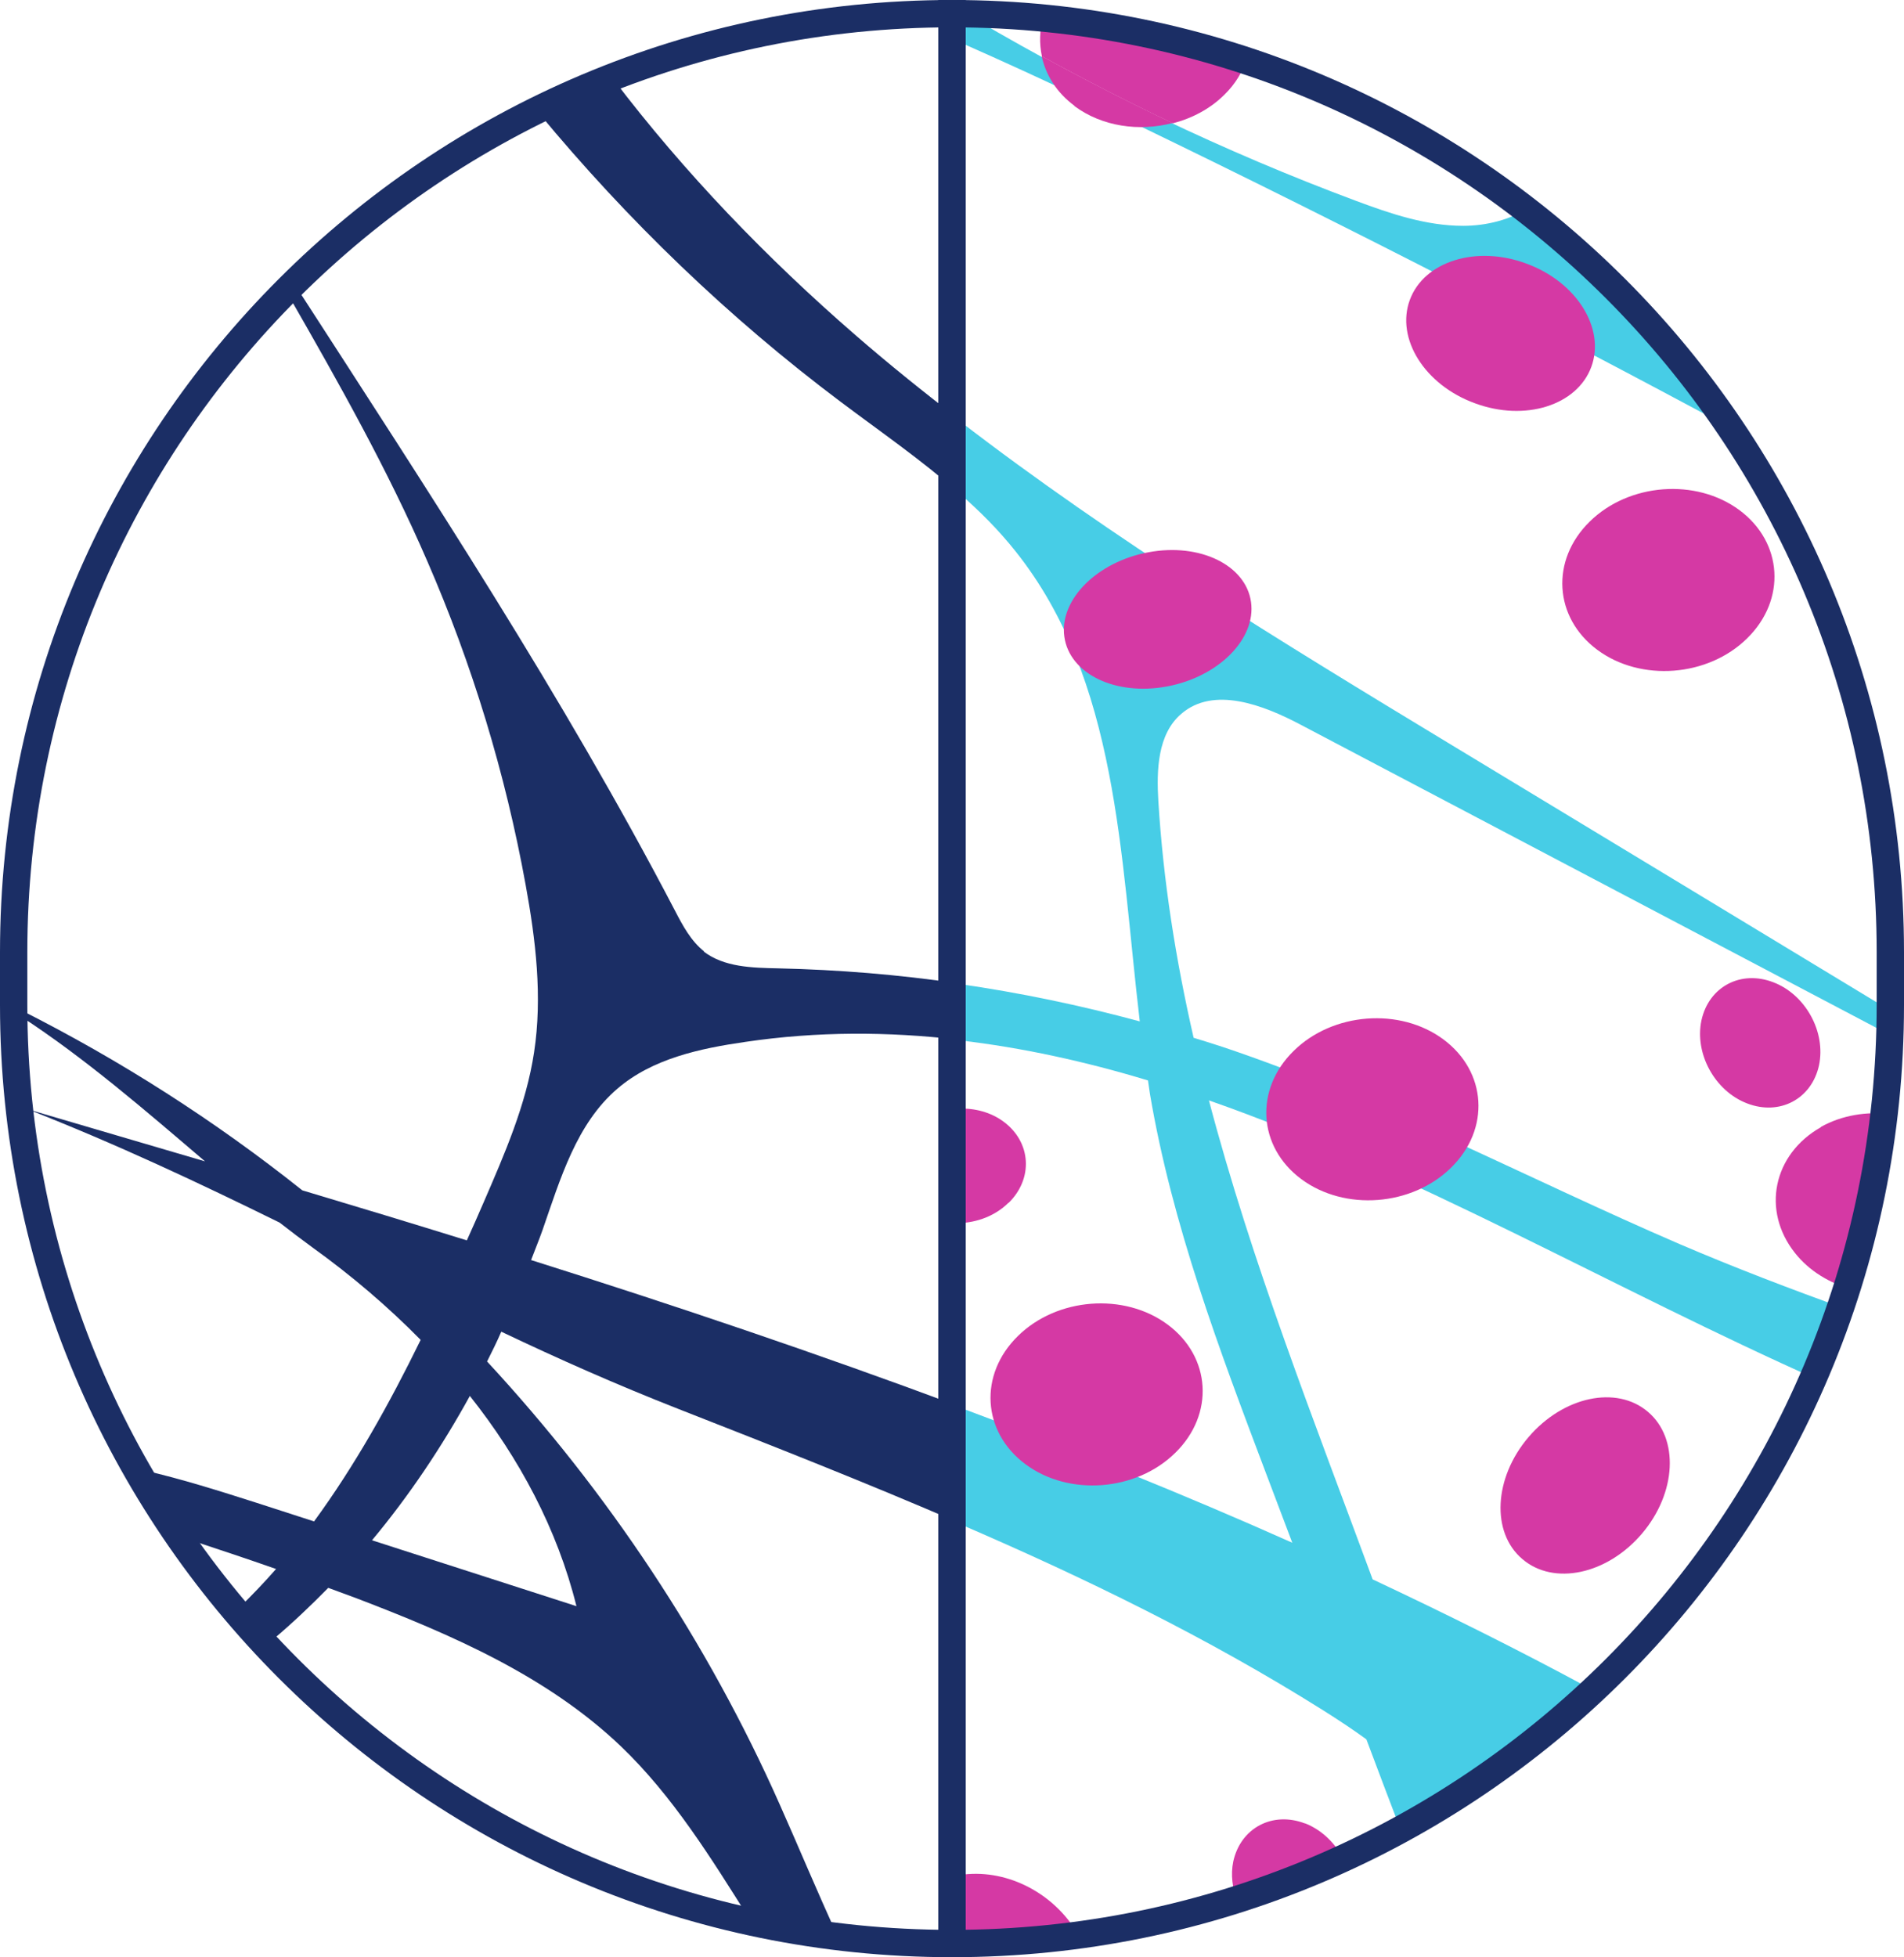 <?xml version="1.0" encoding="UTF-8"?>
<svg xmlns="http://www.w3.org/2000/svg" id="Layer_1" data-name="Layer 1" viewBox="0 0 69.66 71.59">
  <defs>
    <style>
      .cls-1 {
        fill: none;
        stroke: #1b2e65;
        stroke-miterlimit: 10;
      }

      .cls-2 {
        fill: #d539a4;
      }

      .cls-3 {
        fill: #1b2e65;
      }

      .cls-4 {
        fill: #47cde6;
      }
    </style>
  </defs>
  <g>
    <g>
      <path class="cls-3" d="M.75,36.94v.23s0,0,.01,0c0-.08,0-.16,0-.23,0,0,0,0,0,0Z"></path>
      <path class="cls-3" d="M25.76,34.8c-.48-.38-.78-.94-1.06-1.48-4.1-7.86-9.01-15.32-13.85-22.81-.1.1-.19.2-.29.3,1.82,3.17,3.62,6.36,5.07,9.71,1.65,3.79,2.86,7.77,3.6,11.84.37,2.02.62,4.1.31,6.13-.29,1.92-1.08,3.72-1.85,5.5-.2.46-.4.92-.61,1.38-2-.62-4.01-1.23-6.02-1.83-3.2-2.55-6.66-4.76-10.31-6.6,0,.08,0,.16,0,.23,2.34,1.52,4.57,3.45,6.75,5.31-2.17-.64-4.33-1.27-6.5-1.91,3.27,1.28,6.28,2.7,9.23,4.15.41.32.82.63,1.23.93,1.39,1,2.72,2.13,3.93,3.36-1.14,2.33-2.4,4.59-3.9,6.64-.7-.23-1.4-.45-2.1-.68-1.35-.43-2.73-.87-4.13-1.19.49.86,1.02,1.7,1.58,2.51,1.09.36,2.18.72,3.26,1.1-.43.49-.88.96-1.34,1.41.36.43.73.85,1.11,1.26.04-.04.09-.07.14-.11.7-.59,1.36-1.22,2-1.87.34.13.69.25,1.03.38,3.48,1.33,6.99,2.85,9.68,5.42,1.9,1.82,3.3,4.09,4.71,6.33,1.05.24,2.12.43,3.2.57-.73-1.58-1.4-3.2-2.1-4.77-2.64-5.95-6.29-11.44-10.71-16.21.18-.36.36-.72.52-1.09,2.08.99,4.22,1.94,6.49,2.83,3.42,1.34,6.85,2.69,10.23,4.15v-4.26c-5.15-1.92-10.37-3.68-15.63-5.34.14-.37.29-.73.42-1.1.65-1.87,1.24-3.89,2.74-5.17,1.28-1.1,3.02-1.47,4.68-1.71,2.64-.39,5.23-.38,7.79-.08v-2.06c-2.18-.32-4.38-.5-6.59-.55-.95-.02-1.98-.04-2.73-.62ZM21.09,58.75c-2.49-.8-4.99-1.61-7.48-2.41,1.36-1.63,2.55-3.41,3.58-5.28,1.81,2.28,3.2,4.87,3.9,7.69Z"></path>
      <path class="cls-3" d="M22.44,2.91c-.93.37-1.84.78-2.73,1.22,3.26,3.94,6.96,7.5,11.05,10.57,1.45,1.09,2.96,2.13,4.32,3.33v-2.7c-1.29-.99-2.56-2.01-3.78-3.07-3.24-2.81-6.25-5.93-8.85-9.35Z"></path>
    </g>
    <g>
      <path class="cls-4" d="M55.96,7.59c-.71.45-1.58.67-2.43.67-1.35,0-2.65-.44-3.91-.91-4.83-1.8-9.5-4.04-13.95-6.65h-.59v.83c1.66.73,3.31,1.49,4.94,2.27,7.99,3.83,15.88,7.86,23.68,12.06-2.11-3.17-4.72-5.97-7.74-8.28Z"></path>
      <path class="cls-4" d="M69.41,37.96v-.88s0,0,0,0c0,.29-.01.58-.02.87l.03.02Z"></path>
      <path class="cls-4" d="M35.08,15.33v2.7c.75.65,1.45,1.35,2.07,2.13,3.76,4.71,3.83,11.12,4.55,17.2-2.18-.59-4.39-1.05-6.62-1.37v2.06c2.33.27,4.64.78,6.92,1.47.02.16.05.32.07.48.81,4.79,2.54,9.37,4.26,13.92.32.84.63,1.67.95,2.51-4.01-1.79-8.08-3.42-12.2-4.96v4.26c4.6,1.98,9.1,4.17,13.33,6.83.54.34,1.07.69,1.58,1.06.43,1.14.86,2.29,1.3,3.43,2.61-1.4,5.01-3.13,7.16-5.13-.11-.06-.23-.13-.34-.19-2.59-1.4-5.23-2.71-7.89-3.96-2.15-5.82-4.43-11.6-5.99-17.52,7.52,2.63,14.84,6.91,22.33,10.24.37-.85.71-1.72,1.01-2.6-2.06-.74-4.1-1.52-6.11-2.38-5.57-2.4-10.96-5.28-16.71-7.21-.36-.12-.72-.23-1.08-.34-.65-2.84-1.11-5.72-1.29-8.65-.07-1.14-.03-2.46.84-3.2,1.18-1.02,2.99-.33,4.37.4,7.26,3.82,14.53,7.65,21.79,11.47.01-.29.02-.58.02-.87-5.46-3.31-10.92-6.61-16.39-9.92-6.13-3.71-12.27-7.45-17.94-11.82Z"></path>
    </g>
  </g>
  <g>
    <path class="cls-2" d="M58.22,13.42c.52-1.41-.54-3.11-2.38-3.78-1.83-.68-3.74-.08-4.26,1.33-.52,1.41.54,3.11,2.38,3.78,1.83.68,3.74.08,4.26-1.33Z"></path>
    <path class="cls-2" d="M55.92,52.57c-1.27,1.49-1.37,3.49-.22,4.46,1.15.98,3.1.56,4.37-.93,1.27-1.49,1.37-3.49.22-4.46-1.15-.98-3.1-.56-4.37.93Z"></path>
    <path class="cls-2" d="M63.92,23.35c1.44-1.41,1.31-3.51-.28-4.69-1.59-1.18-4.05-.99-5.48.42-1.44,1.41-1.31,3.51.28,4.69,1.59,1.18,4.05.99,5.48-.42Z"></path>
    <g>
      <path class="cls-2" d="M39.31,3.88c1.01.75,2.37.94,3.59.62-1.62-.77-3.22-1.59-4.79-2.45.15.69.54,1.33,1.2,1.82Z"></path>
      <path class="cls-2" d="M45.61,2.16c-2.38-.77-4.87-1.29-7.44-1.52-.14.47-.15.95-.05,1.42,1.57.86,3.17,1.68,4.79,2.45.7-.18,1.37-.53,1.89-1.05.4-.39.66-.84.82-1.3Z"></path>
    </g>
    <path class="cls-2" d="M42.02,20.2c-1.89.35-3.27,1.74-3.08,3.09.19,1.36,1.87,2.17,3.75,1.82,1.89-.35,3.27-1.74,3.08-3.09s-1.87-2.17-3.75-1.82Z"></path>
    <path class="cls-2" d="M66.62,41.23c-1.75.99-2.18,3.05-.95,4.6.53.67,1.28,1.11,2.1,1.34.66-2.06,1.13-4.21,1.39-6.42-.87-.1-1.77.04-2.54.47Z"></path>
    <path class="cls-2" d="M42.72,48.45c-1.59-1.18-4.05-.99-5.48.42-1.44,1.41-1.31,3.51.28,4.69,1.59,1.18,4.05.99,5.48-.42,1.44-1.41,1.31-3.51-.28-4.69Z"></path>
    <path class="cls-2" d="M36.9,44c.91-.89.83-2.22-.18-2.97-.47-.35-1.06-.5-1.64-.48v4.19c.67-.02,1.34-.27,1.82-.75Z"></path>
    <path class="cls-2" d="M62.25,37.32c-.26,1.22.49,2.59,1.67,3.04,1.19.46,2.36-.16,2.63-1.39.26-1.22-.49-2.59-1.67-3.04-1.19-.46-2.36.16-2.63,1.39Z"></path>
    <g>
      <path class="cls-2" d="M35.42,68.55c-.12,0-.23.04-.35.06v2.48c1.49,0,2.96-.1,4.4-.28-.78-1.42-2.4-2.38-4.05-2.26Z"></path>
      <path class="cls-2" d="M47.75,66.7c-1.19-.46-2.36.16-2.63,1.39-.1.49-.03.99.15,1.45,1.34-.42,2.65-.91,3.91-1.49-.3-.6-.8-1.11-1.44-1.36Z"></path>
    </g>
    <path class="cls-2" d="M52.81,38.02c-1.59-1.18-4.05-.99-5.48.42-1.44,1.41-1.31,3.51.28,4.69s4.05.99,5.48-.42c1.44-1.41,1.31-3.51-.28-4.69Z"></path>
  </g>
  <g>
    <path class="cls-1" d="M34.83.5v70.59c18.96,0,34.33-15.37,34.33-34.33v-1.93C69.16,15.87,53.79.5,34.83.5Z"></path>
    <path class="cls-1" d="M34.83.5C15.87.5.5,15.87.5,34.83v1.93c0,18.96,15.37,34.33,34.33,34.33h0V.5h0Z"></path>
  </g>
</svg>
